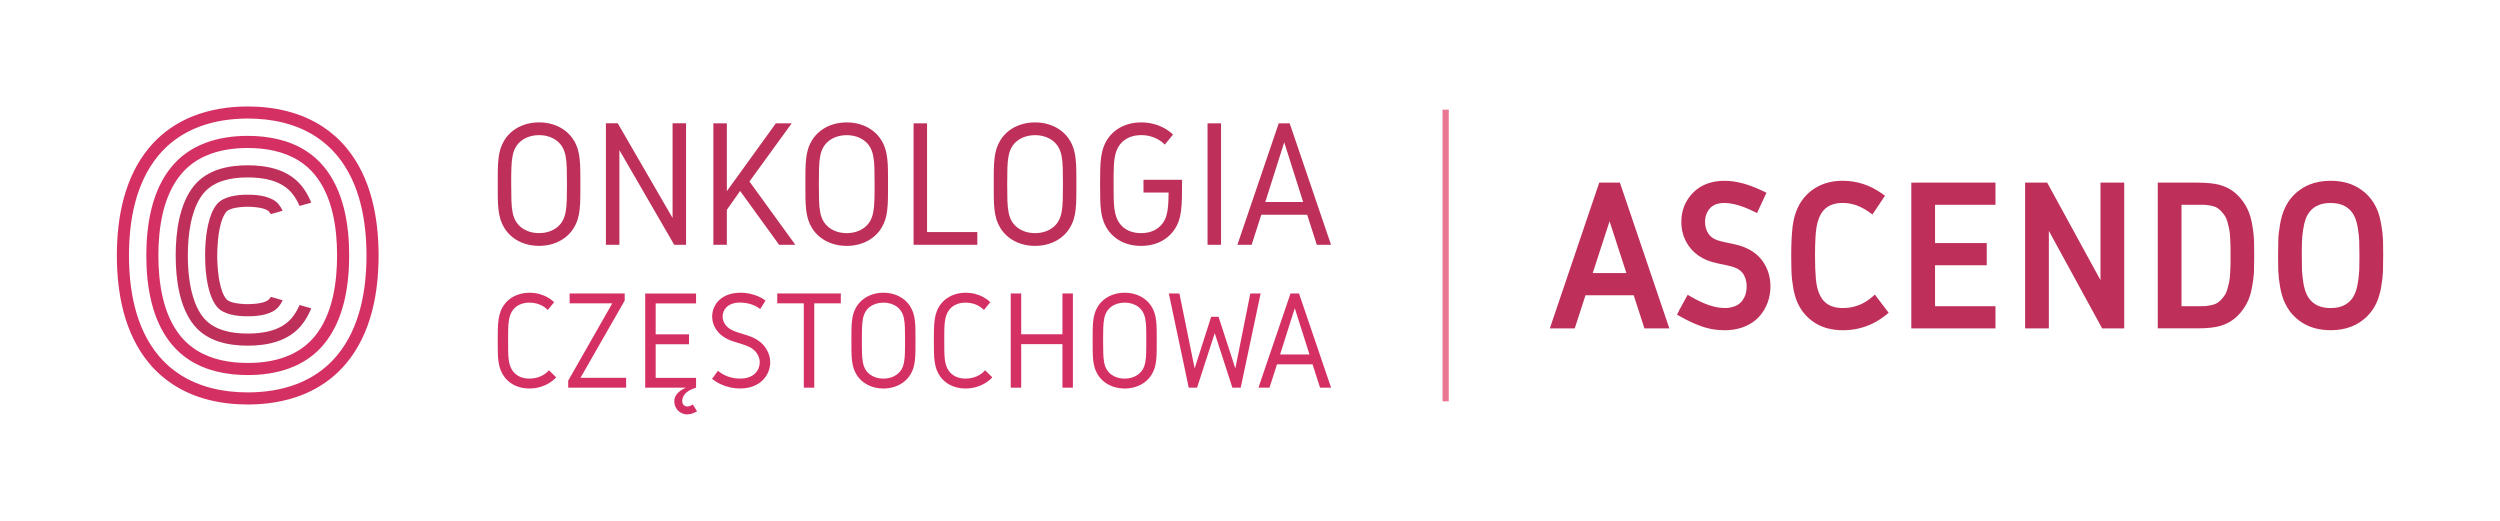 <?xml version="1.0" encoding="UTF-8"?>
<svg xmlns="http://www.w3.org/2000/svg" xml:space="preserve" width="120mm" height="25mm" style="shape-rendering:geometricPrecision; text-rendering:geometricPrecision; image-rendering:optimizeQuality; fill-rule:evenodd; clip-rule:evenodd" viewBox="0 0 120 25" xmlns:xlink="http://www.w3.org/1999/xlink">
 <defs>
  <style type="text/css">
   <![CDATA[
    .fil4 {fill:#BE2F5A}
    .fil3 {fill:#D53064}
    .fil0 {fill:#BE2F5A;fill-rule:nonzero}
    .fil1 {fill:#BE2F5A;fill-rule:nonzero}
    .fil2 {fill:#D53064;fill-rule:nonzero}
    .fil5 {fill:#EB7694;fill-rule:nonzero}
   ]]>
  </style>
 </defs>
 <g id="Warstwa_x0020_1">
  <path class="fil0" d="M78.067 13.107l-0.808 -2.487 -0.809 2.487 1.617 0zm-1.157 -4.341l0.697 0 0.148 0 0.048 0.141 2.233 6.582 0.093 0.273 -0.288 0 -0.758 0 -0.149 0 -0.047 -0.144 -0.469 -1.446 -2.314 0 -0.469 1.446 -0.047 0.144 -0.15 0 -0.757 0 -0.288 0 0.092 -0.273 2.231 -6.582 0.048 -0.141 0.148 0zm3.676 6.155l0.321 -0.586 0.102 -0.186 0.182 0.106c0.307,0.178 0.595,0.311 0.865,0.4 0.261,0.086 0.502,0.129 0.724,0.129l0.002 0 0 0.001c0.085,-0 0.165,-0.006 0.24,-0.018l0 -0c0.011,-0.002 0.023,-0.004 0.036,-0.006l0 -0c0.058,-0.011 0.114,-0.026 0.168,-0.045l0.001 0 0.001 -0c0.017,-0.006 0.034,-0.013 0.053,-0.02 0.023,-0.01 0.04,-0.017 0.049,-0.021l0.001 -0.001c0.077,-0.036 0.14,-0.076 0.188,-0.122l0.005 -0.005 0.001 -0.001 0 0c0.011,-0.01 0.021,-0.019 0.028,-0.027 0.013,-0.013 0.023,-0.023 0.029,-0.031 0.049,-0.054 0.091,-0.115 0.126,-0.181l0.001 -0.002 0.001 -0.002 0 0c0.007,-0.014 0.014,-0.026 0.02,-0.038l-0 -0c0.005,-0.01 0.011,-0.023 0.019,-0.04 0.029,-0.066 0.05,-0.13 0.061,-0.19l0.001 -0.003c0.01,-0.046 0.017,-0.093 0.022,-0.14 0.004,-0.043 0.007,-0.091 0.007,-0.142l0 -0.001 0.001 0c0,-0.104 -0.013,-0.205 -0.037,-0.302 -0.004,-0.018 -0.009,-0.033 -0.013,-0.046 -0.023,-0.077 -0.054,-0.15 -0.093,-0.219 -0.043,-0.076 -0.101,-0.142 -0.172,-0.199 -0.075,-0.059 -0.168,-0.11 -0.277,-0.151l0 -0 -0 0c-0.009,-0.003 -0.025,-0.009 -0.048,-0.016 -0.022,-0.007 -0.041,-0.013 -0.06,-0.018l0 -0c-0.11,-0.032 -0.261,-0.068 -0.452,-0.106l-0.001 0 -0.002 -0 0 -0c-0.018,-0.004 -0.058,-0.012 -0.111,-0.023 -0.024,-0.005 -0.059,-0.013 -0.104,-0.023 -0.175,-0.039 -0.315,-0.077 -0.418,-0.112l-0.003 -0.001 -0.001 -0 -0.001 0c-0.055,-0.02 -0.113,-0.043 -0.173,-0.07 -0.055,-0.025 -0.109,-0.051 -0.162,-0.08 -0.272,-0.148 -0.492,-0.344 -0.659,-0.586l-0 0 -0.001 -0.001 -0.001 -0.002c-0.035,-0.05 -0.065,-0.098 -0.091,-0.143l0 -0.001c-0.028,-0.05 -0.054,-0.1 -0.077,-0.149 -0.12,-0.261 -0.181,-0.545 -0.181,-0.851l0 -0.001 0.001 0c0,-0.274 0.047,-0.528 0.141,-0.761 0.014,-0.035 0.031,-0.073 0.05,-0.113 0.092,-0.191 0.216,-0.366 0.371,-0.524 0.188,-0.192 0.411,-0.336 0.669,-0.432 0.253,-0.094 0.536,-0.141 0.849,-0.141l0.001 0 0 0.001c0.275,0 0.565,0.041 0.87,0.123 0.038,0.01 0.088,0.025 0.149,0.043 0.257,0.079 0.524,0.185 0.803,0.319l0.184 0.088 -0.086 0.184 -0.279 0.6 -0.088 0.189 -0.188 -0.09 -0.001 -0.001 -0.001 0c-0.079,-0.038 -0.155,-0.073 -0.227,-0.104 -0.068,-0.029 -0.14,-0.059 -0.215,-0.087l0 -0c-0.351,-0.133 -0.659,-0.2 -0.922,-0.2l-0.001 0 0 -0.001c-0.164,0 -0.307,0.023 -0.428,0.068 -0.018,0.007 -0.036,0.014 -0.054,0.023 -0.087,0.041 -0.162,0.096 -0.223,0.165l-0 0 0 0c-0.024,0.027 -0.045,0.053 -0.062,0.077l0 0.001c-0.021,0.029 -0.038,0.056 -0.052,0.081 -0.081,0.143 -0.122,0.307 -0.122,0.494 0,0.103 0.013,0.2 0.038,0.29 0.025,0.091 0.063,0.177 0.113,0.257l0.001 0 0.001 0.001 -0.001 0c0.012,0.02 0.026,0.04 0.042,0.06l0 -0c0.017,0.022 0.033,0.041 0.048,0.056 0.09,0.094 0.211,0.167 0.363,0.219l0.002 0.001 0.001 0 -0 0.001c0.013,0.004 0.028,0.009 0.044,0.014 0.013,0.004 0.032,0.01 0.058,0.017 0.106,0.029 0.258,0.065 0.458,0.104l0.002 0 0 0.001 0.115 0.023c0.035,0.007 0.071,0.015 0.108,0.024 0.18,0.042 0.329,0.084 0.446,0.128l0.002 0.001c0.212,0.082 0.399,0.185 0.56,0.31 0.164,0.127 0.301,0.276 0.411,0.446l0.001 0.001c0.108,0.168 0.19,0.349 0.245,0.541 0.054,0.191 0.082,0.393 0.082,0.605 0,0.135 -0.012,0.269 -0.036,0.403 -0.024,0.134 -0.059,0.262 -0.106,0.385l-0.001 -0c-0.047,0.125 -0.104,0.243 -0.171,0.353 -0.068,0.111 -0.146,0.216 -0.234,0.313l0 0c-0.091,0.101 -0.196,0.191 -0.316,0.272 -0.117,0.078 -0.246,0.146 -0.39,0.204l-0.002 0.001 -0.001 0c-0.047,0.019 -0.088,0.034 -0.122,0.045l-0 -0.001c-0.048,0.016 -0.09,0.029 -0.125,0.038 -0.216,0.058 -0.447,0.088 -0.694,0.088l-0.002 0 0 -0.001c-0.193,-0 -0.379,-0.015 -0.559,-0.044 -0.035,-0.006 -0.064,-0.011 -0.088,-0.016 -0.151,-0.029 -0.298,-0.069 -0.441,-0.119l0 -0.001c-0.169,-0.059 -0.338,-0.127 -0.506,-0.204 -0.169,-0.078 -0.341,-0.167 -0.517,-0.266l-0.176 -0.1 0.097 -0.178zm7.871 -6.243c0.669,0 1.289,0.2 1.858,0.599l0.165 0.116 -0.112 0.168 -0.373 0.558 -0.117 0.176 -0.172 -0.122 -0.001 -0.001 -0.001 -0.001c-0.103,-0.073 -0.206,-0.137 -0.308,-0.19 -0.1,-0.052 -0.203,-0.097 -0.31,-0.134 -0.206,-0.071 -0.415,-0.106 -0.628,-0.106l-0.001 0 0 -0.001c-0.228,0 -0.424,0.037 -0.59,0.11 -0.041,0.018 -0.078,0.037 -0.112,0.057 -0.182,0.109 -0.322,0.276 -0.419,0.499l0 0.002c-0.045,0.102 -0.082,0.214 -0.111,0.335 -0.029,0.124 -0.05,0.259 -0.063,0.404l-0.001 0.001 -0.001 0.007c-0.002,0.023 -0.005,0.066 -0.01,0.13 -0.004,0.054 -0.007,0.101 -0.009,0.139 -0.014,0.239 -0.021,0.52 -0.021,0.84 0,0.233 0.003,0.436 0.01,0.611 0.007,0.186 0.018,0.355 0.031,0.505l0.001 0.001 0 0.004 -0.001 0c0.004,0.041 0.008,0.081 0.013,0.12l0.001 0c0.005,0.044 0.011,0.082 0.016,0.114 0.031,0.189 0.079,0.356 0.143,0.5l0.002 0.002 0 0.001 -0 0c0.026,0.06 0.058,0.119 0.093,0.176 0.034,0.054 0.071,0.103 0.111,0.146 0.207,0.227 0.513,0.341 0.916,0.341 0.519,0 0.978,-0.168 1.373,-0.503l0.165 -0.141 0.132 0.174 0.409 0.539 0.121 0.16 -0.157 0.125 -0.001 0.001 -0.001 0.002c-0.081,0.064 -0.167,0.125 -0.256,0.183 -0.088,0.057 -0.177,0.11 -0.266,0.157 -0.467,0.246 -0.974,0.369 -1.519,0.369l-0.002 0 0 -0.001c-0.258,-0 -0.498,-0.029 -0.719,-0.087 -0.041,-0.011 -0.077,-0.021 -0.108,-0.031 -0.182,-0.057 -0.352,-0.135 -0.51,-0.234l-0.001 -0.001 -0 0 -0.001 -0.001 -0.004 -0.002 -0.001 -0 0 -0.001c-0.049,-0.031 -0.099,-0.065 -0.147,-0.101 -0.049,-0.037 -0.096,-0.075 -0.14,-0.114 -0.231,-0.205 -0.411,-0.454 -0.541,-0.745l-0.001 0c-0.046,-0.102 -0.086,-0.215 -0.122,-0.339 -0.034,-0.121 -0.063,-0.252 -0.087,-0.392l0 -0.002c-0.023,-0.14 -0.042,-0.27 -0.055,-0.39 -0.013,-0.121 -0.022,-0.237 -0.025,-0.348l-0 0 -0.001 -0.015 0 -0.001 -0.003 -0.09 0 -0.001 -0.003 -0.097 0 -0.001c-0.005,-0.19 -0.007,-0.39 -0.007,-0.594 0,-0.24 0.005,-0.473 0.014,-0.698 0.009,-0.217 0.023,-0.414 0.042,-0.593l0 0 0 -0.003c0.005,-0.055 0.012,-0.106 0.018,-0.152 0.006,-0.045 0.014,-0.094 0.024,-0.147 0.045,-0.251 0.114,-0.477 0.205,-0.677l0.001 -0.002 0 -0.001 0 0c0.025,-0.054 0.053,-0.11 0.083,-0.165l0 -0.001c0.031,-0.055 0.062,-0.107 0.095,-0.156 0.173,-0.261 0.395,-0.475 0.665,-0.642l0 0.001c0.188,-0.118 0.394,-0.206 0.616,-0.264 0.222,-0.058 0.459,-0.087 0.712,-0.087l0 0.001zm3.493 0.088l3.626 0 0.207 0 0 0.207 0 0.651 0 0.207 -0.207 0 -2.694 0 0 1.837 2.275 0 0.207 0 0 0.207 0 0.65 0 0.207 -0.207 0 -2.275 0 0 1.967 2.694 0 0.207 0 0 0.207 0 0.651 0 0.207 -0.207 0 -3.626 0 -0.207 0 0 -0.207 0 -6.582 0 -0.207 0.207 0zm9.08 0l0.725 0 0.207 0 0 0.207 0 6.582 0 0.207 -0.207 0 -0.73 0 -0.122 0 -0.059 -0.108 -2.499 -4.572 0 4.473 0 0.207 -0.207 0 -0.725 0 -0.207 0 0 -0.207 0 -6.582 0 -0.207 0.207 0 0.73 0 0.122 0 0.059 0.108 2.499 4.572 0 -4.473 0 -0.207 0.207 0zm3.682 1.064l0 4.867 0.738 0 0.033 0 0 0.001c0.069,0 0.132,-0.001 0.189,-0.001l0.028 -0.001c0.039,-0.001 0.078,-0.002 0.115,-0.003l0.01 -0 0.034 -0.002 0.037 -0.003 0.001 0c0.061,-0.006 0.136,-0.018 0.226,-0.036 0.06,-0.012 0.114,-0.026 0.159,-0.041 0.043,-0.015 0.08,-0.031 0.112,-0.049l0 0 0.001 -0.001c0.009,-0.005 0.021,-0.013 0.037,-0.023l-0 -0 0.036 -0.023 0 -0.001c0.061,-0.043 0.116,-0.091 0.163,-0.143l0 -0.001c0.041,-0.045 0.075,-0.087 0.104,-0.125 0.03,-0.04 0.057,-0.08 0.08,-0.119l0.001 -0.002 -0 -0c0.006,-0.011 0.012,-0.021 0.017,-0.031 0.008,-0.015 0.014,-0.026 0.017,-0.034 0.029,-0.062 0.055,-0.139 0.079,-0.231l0.001 -0.002c0.02,-0.075 0.036,-0.138 0.048,-0.191 0.013,-0.057 0.024,-0.11 0.033,-0.161l0 0c0.009,-0.046 0.016,-0.1 0.022,-0.162 0.006,-0.062 0.011,-0.138 0.016,-0.225 0.005,-0.092 0.009,-0.17 0.011,-0.228 0.002,-0.055 0.004,-0.11 0.004,-0.167l0.001 -0.003c0.001,-0.05 0.002,-0.111 0.002,-0.179l0 -0.247 -0 -0.248c-0.001,-0.069 -0.001,-0.13 -0.002,-0.179l-0.001 -0.003c0,-0.058 -0.001,-0.113 -0.004,-0.167 -0.002,-0.058 -0.006,-0.136 -0.011,-0.229 -0.005,-0.087 -0.01,-0.163 -0.016,-0.225 -0.006,-0.061 -0.013,-0.115 -0.022,-0.161l0 -0.001c-0.009,-0.048 -0.02,-0.102 -0.033,-0.161 -0.012,-0.053 -0.028,-0.116 -0.048,-0.191l0 -0.002 -0 -0.001 0 -0.001c-0.005,-0.02 -0.01,-0.037 -0.014,-0.053 -0.001,-0.005 -0.007,-0.022 -0.015,-0.048 -0.026,-0.078 -0.054,-0.143 -0.085,-0.196 -0.022,-0.037 -0.048,-0.076 -0.08,-0.118 -0.034,-0.044 -0.068,-0.086 -0.102,-0.123l-0.003 -0.002 -0 -0.001 -0.001 -0.001c-0.013,-0.015 -0.022,-0.025 -0.028,-0.031 -0.009,-0.009 -0.019,-0.02 -0.031,-0.03 -0.052,-0.049 -0.111,-0.092 -0.175,-0.129l-0.001 -0.001c-0.005,-0.003 -0.013,-0.007 -0.026,-0.013l0 -0c-0.01,-0.005 -0.021,-0.01 -0.031,-0.014 -0.058,-0.025 -0.129,-0.045 -0.213,-0.062l0 -0c-0.066,-0.012 -0.123,-0.022 -0.171,-0.028 -0.05,-0.006 -0.095,-0.01 -0.134,-0.011l-0.02 -0.001 0 -0 -0.04 -0.001 -0.044 -0.001c-0.044,-0.001 -0.132,-0.001 -0.263,-0.001l-0.738 0zm-0.932 -1.064l1.669 0c0.234,0 0.445,0.009 0.634,0.028 0.19,0.019 0.352,0.048 0.486,0.087l0.001 0c0.159,0.047 0.307,0.109 0.442,0.186 0.136,0.078 0.262,0.173 0.377,0.284 0.11,0.107 0.209,0.223 0.296,0.348 0.087,0.124 0.161,0.256 0.224,0.398l0.001 0.001c0.046,0.105 0.086,0.22 0.12,0.344 0.034,0.122 0.062,0.254 0.085,0.395l0 0 0.002 0.014 0.018 0.111 0 0.001c0.003,0.018 0.008,0.055 0.015,0.106 0.024,0.176 0.037,0.33 0.042,0.462 0.003,0.086 0.005,0.192 0.007,0.318 0.002,0.163 0.003,0.3 0.003,0.414 0,0.295 -0.004,0.539 -0.01,0.732l-0 0.009c-0.001,0.035 -0.003,0.062 -0.004,0.083 -0.002,0.038 -0.004,0.067 -0.006,0.086 -0.012,0.145 -0.034,0.316 -0.067,0.514l-0 0c-0.023,0.142 -0.051,0.274 -0.085,0.396 -0.034,0.124 -0.074,0.239 -0.12,0.344l-0.001 0.001c-0.063,0.141 -0.138,0.274 -0.224,0.398 -0.087,0.125 -0.186,0.241 -0.296,0.348 -0.113,0.111 -0.239,0.205 -0.377,0.284 -0.137,0.079 -0.284,0.141 -0.442,0.188l-0.001 0c-0.134,0.039 -0.297,0.068 -0.486,0.087 -0.189,0.019 -0.4,0.028 -0.634,0.028l-1.669 0 -0.207 0 0 -0.207 0 -6.582 0 -0.207 0.207 0zm6.74 0.263l0 0 0.001 -0.001c0.052,-0.032 0.107,-0.063 0.165,-0.092 0.056,-0.028 0.114,-0.054 0.173,-0.078 0.3,-0.12 0.637,-0.18 1.011,-0.18l0 -0.001 0.002 0 0 0.001c0.259,0 0.501,0.029 0.724,0.086l-0 0c0.04,0.011 0.077,0.021 0.109,0.03 0.186,0.057 0.358,0.136 0.516,0.234 0.189,0.118 0.354,0.256 0.495,0.414 0.141,0.159 0.258,0.339 0.351,0.539l0.001 0.002c0.013,0.028 0.027,0.06 0.042,0.096 0.014,0.034 0.027,0.068 0.039,0.101 0.064,0.175 0.114,0.371 0.15,0.588 0.025,0.148 0.044,0.282 0.058,0.401 0.014,0.12 0.022,0.231 0.026,0.333l0.001 0.02 0 0.001 0.002 0.083 0 0.002 0.002 0.091 0 0.001c0.004,0.185 0.005,0.373 0.005,0.564 0,0.304 -0.004,0.557 -0.01,0.759 -0.004,0.103 -0.012,0.214 -0.026,0.334 -0.014,0.119 -0.033,0.253 -0.058,0.401l-0 0.002c-0.009,0.051 -0.016,0.092 -0.022,0.123l-0.001 0c-0.011,0.052 -0.019,0.092 -0.025,0.119 -0.048,0.202 -0.109,0.383 -0.183,0.543l-0 0.001 0 0.001c-0.023,0.049 -0.051,0.102 -0.084,0.161 -0.033,0.058 -0.064,0.11 -0.094,0.153l-0.001 0c-0.173,0.256 -0.395,0.468 -0.667,0.637l-0 -0 -0 0 -0.002 0.001c-0.054,0.034 -0.109,0.064 -0.164,0.092 -0.056,0.028 -0.114,0.054 -0.173,0.078 -0.301,0.121 -0.638,0.181 -1.012,0.181l-0.002 0 0 -0.001c-0.259,-0 -0.5,-0.029 -0.723,-0.087 -0.038,-0.01 -0.074,-0.02 -0.108,-0.031 -0.185,-0.057 -0.357,-0.135 -0.516,-0.233l-0.001 -0.001 -0 0 -0.002 -0.001 -0.003 -0.002 -0.001 -0 0 -0c-0.05,-0.031 -0.099,-0.065 -0.147,-0.1 -0.048,-0.036 -0.096,-0.074 -0.142,-0.114 -0.235,-0.204 -0.418,-0.45 -0.55,-0.736 -0.052,-0.111 -0.098,-0.234 -0.137,-0.366 -0.039,-0.131 -0.071,-0.272 -0.097,-0.42l0 -0.001c-0.025,-0.148 -0.044,-0.282 -0.058,-0.401 -0.014,-0.12 -0.022,-0.231 -0.026,-0.334l-0.001 -0.02 0 -0.001 -0.002 -0.083 0 -0.002 -0.002 -0.09 0 -0.001c-0.004,-0.184 -0.005,-0.372 -0.005,-0.562 0,-0.304 0.004,-0.558 0.01,-0.76 0.003,-0.102 0.012,-0.213 0.026,-0.333 0.014,-0.119 0.033,-0.253 0.058,-0.401l0 -0.001c0.026,-0.15 0.058,-0.29 0.097,-0.421 0.039,-0.133 0.085,-0.255 0.138,-0.367l0 0c0.092,-0.2 0.208,-0.378 0.349,-0.537 0.142,-0.16 0.307,-0.298 0.495,-0.415l0 0zm2.075 0.887c-0.046,-0.027 -0.096,-0.052 -0.15,-0.074 -0.055,-0.022 -0.112,-0.041 -0.17,-0.055 -0.121,-0.03 -0.257,-0.045 -0.405,-0.045l-0.002 0 0 -0.001c-0.146,0 -0.281,0.016 -0.404,0.046 -0.016,0.004 -0.035,0.009 -0.057,0.016 -0.095,0.029 -0.183,0.067 -0.262,0.115l-0.002 0.001c-0.029,0.018 -0.054,0.034 -0.076,0.05 -0.022,0.016 -0.046,0.035 -0.071,0.057 -0.116,0.101 -0.208,0.226 -0.276,0.374l-0.001 0.002 -0.001 0.001 -0.001 0.001c-0.011,0.022 -0.02,0.043 -0.027,0.062l0 0.001c-0.006,0.014 -0.014,0.036 -0.025,0.068l-0 -0c-0.044,0.124 -0.079,0.267 -0.104,0.428l0 0.001 -0.002 0.013c-0.003,0.018 -0.008,0.05 -0.015,0.098 -0.007,0.048 -0.011,0.077 -0.013,0.094 -0.02,0.152 -0.032,0.287 -0.036,0.404 -0.003,0.089 -0.006,0.19 -0.007,0.301 -0.001,0.076 -0.002,0.207 -0.002,0.391 0,0.301 0.003,0.532 0.009,0.693l0 0.009c0.001,0.016 0.002,0.04 0.004,0.071 0.001,0.016 0.003,0.041 0.006,0.076 0.011,0.137 0.03,0.287 0.056,0.451l0.001 0.002 0 0.002 -0.001 0c0.004,0.025 0.009,0.056 0.016,0.093l0 0.001c0.006,0.033 0.012,0.062 0.018,0.089 0.032,0.143 0.073,0.267 0.123,0.372l0.002 0.004c0.047,0.104 0.106,0.196 0.176,0.276 0.071,0.08 0.154,0.149 0.249,0.207l0 0 0.001 0.001c0.028,0.017 0.056,0.032 0.081,0.045 0.027,0.013 0.057,0.026 0.088,0.038 0.158,0.061 0.343,0.092 0.555,0.092 0.149,0 0.284,-0.015 0.405,-0.045 0.118,-0.029 0.225,-0.073 0.32,-0.131 0.095,-0.058 0.179,-0.127 0.249,-0.207 0.07,-0.079 0.129,-0.171 0.176,-0.276l0.002 -0.004c0.034,-0.072 0.064,-0.154 0.089,-0.244 0.027,-0.097 0.05,-0.202 0.068,-0.315l0 0 0.002 -0.011 -0.001 -0c0.008,-0.053 0.013,-0.085 0.015,-0.098 0.007,-0.049 0.011,-0.079 0.013,-0.094 0.019,-0.151 0.031,-0.286 0.035,-0.404l0.001 -0.019 0 0 0.002 -0.076 0.002 -0.084c0.002,-0.119 0.004,-0.29 0.004,-0.513 0,-0.302 -0.003,-0.533 -0.009,-0.692 -0.003,-0.081 -0.01,-0.173 -0.021,-0.276 -0.01,-0.096 -0.025,-0.207 -0.044,-0.334l0.001 -0c-0.018,-0.113 -0.041,-0.217 -0.068,-0.313 -0.026,-0.091 -0.056,-0.173 -0.089,-0.245l-0.001 -0.002 -0 -0.001 0 -0.001c-0.013,-0.029 -0.027,-0.057 -0.043,-0.085 -0.015,-0.027 -0.031,-0.054 -0.048,-0.079 -0.086,-0.129 -0.199,-0.236 -0.335,-0.32l-0.001 -0.001z"/>
  <path class="fil1" d="M24.538 8.838c-0.002,-0.296 0.001,-0.555 0.009,-0.778 0.007,-0.222 0.026,-0.415 0.058,-0.581 0.032,-0.165 0.086,-0.309 0.16,-0.433 0.071,-0.117 0.162,-0.217 0.273,-0.3 0.111,-0.085 0.237,-0.147 0.379,-0.192 0.143,-0.044 0.296,-0.067 0.459,-0.067 0.165,0 0.318,0.023 0.459,0.067 0.141,0.045 0.268,0.108 0.379,0.192 0.111,0.083 0.203,0.184 0.273,0.3 0.074,0.124 0.128,0.268 0.16,0.433 0.032,0.166 0.052,0.36 0.058,0.581 0.007,0.223 0.01,0.482 0.009,0.778 0.001,0.296 -0.002,0.555 -0.009,0.778 -0.006,0.222 -0.026,0.415 -0.058,0.58 -0.032,0.166 -0.086,0.31 -0.16,0.434 -0.07,0.117 -0.162,0.217 -0.273,0.3 -0.111,0.083 -0.238,0.147 -0.379,0.192 -0.141,0.044 -0.294,0.067 -0.459,0.067 -0.163,0 -0.316,-0.023 -0.459,-0.067 -0.141,-0.045 -0.268,-0.109 -0.379,-0.192 -0.111,-0.083 -0.201,-0.184 -0.273,-0.3 -0.074,-0.124 -0.128,-0.268 -0.16,-0.434 -0.032,-0.165 -0.051,-0.358 -0.058,-0.58 -0.007,-0.223 -0.01,-0.482 -0.009,-0.778zm-0.647 0c0,0.256 0.001,0.487 0.004,0.691 0.004,0.204 0.016,0.388 0.035,0.552 0.019,0.165 0.05,0.316 0.093,0.455 0.044,0.14 0.105,0.273 0.182,0.401 0.109,0.179 0.246,0.332 0.414,0.462 0.166,0.128 0.355,0.227 0.568,0.297 0.213,0.07 0.442,0.105 0.688,0.106 0.246,-0.001 0.475,-0.036 0.688,-0.106 0.213,-0.07 0.402,-0.169 0.568,-0.297 0.168,-0.13 0.304,-0.283 0.414,-0.462 0.079,-0.128 0.139,-0.261 0.182,-0.401 0.044,-0.138 0.074,-0.29 0.093,-0.455 0.019,-0.165 0.031,-0.348 0.035,-0.552 0.003,-0.204 0.006,-0.434 0.004,-0.691 0.001,-0.257 -0.002,-0.487 -0.004,-0.691 -0.004,-0.204 -0.016,-0.388 -0.035,-0.552 -0.019,-0.165 -0.05,-0.316 -0.093,-0.455 -0.044,-0.14 -0.103,-0.273 -0.182,-0.401 -0.109,-0.179 -0.246,-0.332 -0.414,-0.462 -0.166,-0.128 -0.356,-0.229 -0.568,-0.297 -0.213,-0.07 -0.442,-0.106 -0.688,-0.106 -0.246,0 -0.475,0.036 -0.688,0.106 -0.213,0.069 -0.402,0.169 -0.568,0.297 -0.168,0.13 -0.305,0.283 -0.414,0.462 -0.077,0.128 -0.138,0.261 -0.182,0.401 -0.044,0.139 -0.074,0.29 -0.093,0.455 -0.019,0.165 -0.031,0.348 -0.035,0.552 -0.003,0.204 -0.004,0.434 -0.004,0.691zm5.193 -2.92l0 5.832 0.647 0 0 -4.545 2.632 4.545 0.568 0 0 -5.832 -0.647 0 0 4.545 -2.632 -4.545 -0.568 0zm9.093 5.832l-2.203 -3.038 2.028 -2.793 -0.761 0 -2.352 3.257 0 -3.257 -0.647 0 0 5.832 0.647 0 0 -1.682 0.638 -0.902 1.871 2.584 0.778 0zm1.128 -2.911c-0.001,-0.296 0.002,-0.555 0.009,-0.778 0.007,-0.222 0.026,-0.415 0.058,-0.581 0.032,-0.165 0.086,-0.309 0.16,-0.433 0.071,-0.117 0.162,-0.217 0.273,-0.3 0.111,-0.085 0.237,-0.147 0.379,-0.192 0.143,-0.044 0.296,-0.067 0.459,-0.067 0.165,0 0.318,0.023 0.459,0.067 0.141,0.045 0.268,0.108 0.379,0.192 0.111,0.083 0.203,0.184 0.273,0.3 0.074,0.124 0.128,0.268 0.16,0.433 0.032,0.166 0.052,0.36 0.058,0.581 0.007,0.223 0.01,0.482 0.009,0.778 0.002,0.296 -0.001,0.555 -0.009,0.778 -0.006,0.222 -0.026,0.415 -0.058,0.58 -0.032,0.166 -0.086,0.31 -0.16,0.434 -0.07,0.117 -0.162,0.217 -0.273,0.3 -0.111,0.083 -0.237,0.147 -0.379,0.192 -0.141,0.044 -0.294,0.067 -0.459,0.067 -0.163,0 -0.316,-0.023 -0.459,-0.067 -0.141,-0.045 -0.268,-0.109 -0.379,-0.192 -0.111,-0.083 -0.201,-0.184 -0.273,-0.3 -0.074,-0.124 -0.128,-0.268 -0.16,-0.434 -0.032,-0.165 -0.051,-0.358 -0.058,-0.58 -0.007,-0.223 -0.01,-0.482 -0.009,-0.778zm-0.647 0c0,0.256 0.002,0.487 0.004,0.691 0.004,0.204 0.016,0.388 0.035,0.552 0.019,0.165 0.05,0.316 0.093,0.455 0.044,0.14 0.105,0.273 0.182,0.401 0.109,0.179 0.246,0.332 0.414,0.462 0.166,0.128 0.356,0.227 0.568,0.297 0.213,0.07 0.442,0.105 0.688,0.106 0.246,-0.001 0.475,-0.036 0.688,-0.106 0.213,-0.07 0.402,-0.169 0.568,-0.297 0.168,-0.13 0.305,-0.283 0.414,-0.462 0.079,-0.128 0.138,-0.261 0.182,-0.401 0.044,-0.138 0.074,-0.29 0.093,-0.455 0.019,-0.165 0.031,-0.348 0.035,-0.552 0.003,-0.204 0.006,-0.434 0.004,-0.691 0.002,-0.257 -0.001,-0.487 -0.004,-0.691 -0.004,-0.204 -0.016,-0.388 -0.035,-0.552 -0.019,-0.165 -0.05,-0.316 -0.093,-0.455 -0.044,-0.14 -0.103,-0.273 -0.182,-0.401 -0.109,-0.179 -0.246,-0.332 -0.414,-0.462 -0.166,-0.128 -0.355,-0.229 -0.568,-0.297 -0.213,-0.07 -0.442,-0.106 -0.688,-0.106 -0.246,0 -0.475,0.036 -0.688,0.106 -0.213,0.069 -0.402,0.169 -0.568,0.297 -0.168,0.13 -0.304,0.283 -0.414,0.462 -0.077,0.128 -0.139,0.261 -0.182,0.401 -0.044,0.139 -0.074,0.29 -0.093,0.455 -0.019,0.165 -0.031,0.348 -0.035,0.552 -0.003,0.204 -0.004,0.434 -0.004,0.691zm5.194 -2.92l0 5.832 3.06 0 0 -0.612 -2.413 0 0 -5.22 -0.647 0zm4.494 2.92c-0.001,-0.296 0.002,-0.555 0.009,-0.778 0.007,-0.222 0.026,-0.415 0.058,-0.581 0.032,-0.165 0.086,-0.309 0.16,-0.433 0.071,-0.117 0.162,-0.217 0.273,-0.3 0.111,-0.085 0.237,-0.147 0.379,-0.192 0.143,-0.044 0.296,-0.067 0.459,-0.067 0.165,0 0.318,0.023 0.459,0.067 0.141,0.045 0.268,0.108 0.379,0.192 0.111,0.083 0.203,0.184 0.273,0.3 0.074,0.124 0.128,0.268 0.16,0.433 0.032,0.166 0.052,0.36 0.058,0.581 0.007,0.223 0.01,0.482 0.009,0.778 0.001,0.296 -0.002,0.555 -0.009,0.778 -0.006,0.222 -0.026,0.415 -0.058,0.58 -0.032,0.166 -0.086,0.31 -0.16,0.434 -0.07,0.117 -0.162,0.217 -0.273,0.3 -0.111,0.083 -0.237,0.147 -0.379,0.192 -0.141,0.044 -0.294,0.067 -0.459,0.067 -0.163,0 -0.316,-0.023 -0.459,-0.067 -0.141,-0.045 -0.268,-0.109 -0.379,-0.192 -0.111,-0.083 -0.201,-0.184 -0.273,-0.3 -0.074,-0.124 -0.128,-0.268 -0.16,-0.434 -0.032,-0.165 -0.051,-0.358 -0.058,-0.58 -0.007,-0.223 -0.01,-0.482 -0.009,-0.778zm-0.647 0c0,0.256 0.001,0.487 0.004,0.691 0.004,0.204 0.016,0.388 0.035,0.552 0.019,0.165 0.05,0.316 0.093,0.455 0.044,0.14 0.105,0.273 0.182,0.401 0.109,0.179 0.246,0.332 0.414,0.462 0.166,0.128 0.356,0.227 0.568,0.297 0.213,0.07 0.442,0.105 0.688,0.106 0.246,-0.001 0.475,-0.036 0.688,-0.106 0.213,-0.07 0.402,-0.169 0.568,-0.297 0.168,-0.13 0.304,-0.283 0.414,-0.462 0.079,-0.128 0.138,-0.261 0.182,-0.401 0.044,-0.138 0.074,-0.29 0.093,-0.455 0.019,-0.165 0.031,-0.348 0.035,-0.552 0.003,-0.204 0.006,-0.434 0.004,-0.691 0.001,-0.257 -0.002,-0.487 -0.004,-0.691 -0.004,-0.204 -0.016,-0.388 -0.035,-0.552 -0.019,-0.165 -0.05,-0.316 -0.093,-0.455 -0.044,-0.14 -0.103,-0.273 -0.182,-0.401 -0.109,-0.179 -0.246,-0.332 -0.414,-0.462 -0.166,-0.128 -0.356,-0.229 -0.568,-0.297 -0.213,-0.07 -0.442,-0.106 -0.688,-0.106 -0.246,0 -0.475,0.036 -0.688,0.106 -0.213,0.069 -0.402,0.169 -0.568,0.297 -0.168,0.13 -0.304,0.283 -0.414,0.462 -0.077,0.128 -0.138,0.261 -0.182,0.401 -0.044,0.139 -0.074,0.29 -0.093,0.455 -0.019,0.165 -0.031,0.348 -0.035,0.552 -0.003,0.204 -0.004,0.434 -0.004,0.691zm7.073 -2.964c-0.233,0.002 -0.446,0.032 -0.64,0.092 -0.192,0.06 -0.364,0.141 -0.513,0.245 -0.15,0.103 -0.275,0.222 -0.378,0.354 -0.108,0.139 -0.192,0.287 -0.252,0.443 -0.061,0.156 -0.103,0.325 -0.13,0.507 -0.026,0.182 -0.042,0.382 -0.048,0.6 -0.006,0.219 -0.009,0.459 -0.007,0.723 -0.002,0.273 0.001,0.517 0.007,0.736 0.004,0.219 0.02,0.418 0.047,0.596 0.025,0.179 0.069,0.344 0.127,0.497 0.06,0.152 0.141,0.297 0.248,0.436 0.105,0.139 0.233,0.259 0.383,0.364 0.15,0.105 0.322,0.187 0.516,0.245 0.194,0.06 0.407,0.089 0.64,0.09 0.233,-0.001 0.447,-0.031 0.64,-0.09 0.194,-0.058 0.366,-0.14 0.516,-0.245 0.15,-0.105 0.278,-0.226 0.383,-0.364 0.106,-0.138 0.188,-0.284 0.248,-0.44 0.06,-0.154 0.102,-0.328 0.127,-0.519 0.026,-0.191 0.042,-0.411 0.047,-0.659 0.006,-0.248 0.009,-0.533 0.007,-0.857l-1.853 0 0 0.612 1.206 0c-0.001,0.246 -0.01,0.46 -0.025,0.644 -0.015,0.184 -0.044,0.345 -0.087,0.484 -0.042,0.139 -0.108,0.264 -0.194,0.376 -0.105,0.137 -0.242,0.245 -0.412,0.325 -0.169,0.079 -0.37,0.119 -0.602,0.121 -0.232,-0.002 -0.433,-0.042 -0.602,-0.121 -0.171,-0.08 -0.307,-0.188 -0.412,-0.325 -0.076,-0.099 -0.134,-0.208 -0.176,-0.326 -0.042,-0.118 -0.073,-0.251 -0.092,-0.401 -0.018,-0.149 -0.029,-0.321 -0.034,-0.513 -0.003,-0.194 -0.006,-0.415 -0.004,-0.666 -0.002,-0.332 0.001,-0.618 0.012,-0.854 0.01,-0.236 0.036,-0.44 0.082,-0.609 0.045,-0.169 0.118,-0.321 0.222,-0.452 0.111,-0.141 0.252,-0.249 0.424,-0.324 0.172,-0.076 0.366,-0.114 0.581,-0.114 0.163,0 0.316,0.02 0.456,0.06 0.14,0.038 0.268,0.092 0.382,0.16 0.115,0.069 0.214,0.146 0.299,0.235l0.393 -0.481c-0.117,-0.115 -0.255,-0.216 -0.412,-0.303 -0.157,-0.089 -0.331,-0.157 -0.519,-0.207 -0.188,-0.05 -0.388,-0.074 -0.599,-0.076zm3.838 0.044l-0.647 0 0 5.832 0.647 0 0 -5.832zm0.787 5.832l0.682 0 0.463 -1.443 2.203 0 0.463 1.443 0.682 0 -1.985 -5.832 -0.525 0 -1.985 5.832zm3.156 -2.055l-1.819 0 0.909 -2.866 0.909 2.866z"/>
  <path class="fil2" d="M25.417 14.052c-0.181,0.001 -0.347,0.025 -0.496,0.071 -0.149,0.046 -0.282,0.11 -0.398,0.19 -0.116,0.08 -0.214,0.172 -0.293,0.275 -0.084,0.107 -0.149,0.222 -0.196,0.342 -0.047,0.121 -0.08,0.253 -0.101,0.394 -0.02,0.141 -0.033,0.296 -0.037,0.466 -0.005,0.17 -0.007,0.356 -0.006,0.56 -0.001,0.211 0.001,0.401 0.006,0.571 0.003,0.17 0.016,0.324 0.036,0.462 0.019,0.139 0.053,0.267 0.098,0.385 0.046,0.117 0.11,0.231 0.192,0.338 0.081,0.107 0.181,0.201 0.297,0.282 0.116,0.081 0.25,0.145 0.4,0.19 0.149,0.046 0.315,0.069 0.496,0.07 0.18,-0.001 0.349,-0.025 0.508,-0.071 0.159,-0.046 0.305,-0.11 0.436,-0.19 0.131,-0.08 0.243,-0.172 0.337,-0.275l-0.346 -0.339c-0.104,0.121 -0.236,0.217 -0.397,0.289 -0.162,0.072 -0.341,0.108 -0.539,0.111 -0.18,-0.001 -0.336,-0.033 -0.467,-0.094 -0.132,-0.062 -0.238,-0.146 -0.32,-0.252 -0.059,-0.077 -0.104,-0.162 -0.137,-0.253 -0.033,-0.091 -0.057,-0.194 -0.071,-0.311 -0.014,-0.115 -0.023,-0.249 -0.026,-0.398 -0.002,-0.15 -0.004,-0.322 -0.003,-0.516 -0.001,-0.194 0.001,-0.366 0.003,-0.517 0.003,-0.15 0.012,-0.284 0.027,-0.4 0.015,-0.117 0.038,-0.221 0.072,-0.313 0.034,-0.093 0.081,-0.177 0.141,-0.254 0.086,-0.11 0.196,-0.193 0.329,-0.251 0.133,-0.059 0.284,-0.088 0.451,-0.088 0.127,0 0.244,0.016 0.354,0.046 0.108,0.029 0.208,0.071 0.296,0.124 0.088,0.053 0.166,0.113 0.232,0.182l0.305 -0.373c-0.092,-0.089 -0.198,-0.167 -0.32,-0.235 -0.122,-0.069 -0.257,-0.122 -0.402,-0.161 -0.147,-0.038 -0.302,-0.058 -0.464,-0.059zm1.925 0.034l0 0.475 2.047 0 -2.115 3.708 0 0.339 2.78 0 0 -0.474 -2.19 0 2.122 -3.708 0 -0.339 -2.644 0zm3.627 0l0 4.522 1.953 0c-0.098,0.043 -0.19,0.095 -0.274,0.155 -0.084,0.061 -0.151,0.132 -0.203,0.215 -0.051,0.081 -0.078,0.175 -0.079,0.281 0.001,0.119 0.029,0.226 0.084,0.32 0.054,0.095 0.128,0.171 0.222,0.226 0.094,0.055 0.2,0.084 0.319,0.085 0.091,-0.001 0.176,-0.017 0.254,-0.046 0.078,-0.029 0.149,-0.065 0.214,-0.103l-0.203 -0.325c-0.048,0.03 -0.094,0.054 -0.138,0.07 -0.044,0.017 -0.086,0.025 -0.127,0.025 -0.072,-0.001 -0.131,-0.026 -0.175,-0.072 -0.045,-0.046 -0.068,-0.106 -0.069,-0.178 0.001,-0.096 0.023,-0.181 0.063,-0.253 0.041,-0.072 0.094,-0.135 0.159,-0.186 0.067,-0.052 0.138,-0.095 0.215,-0.13 0.078,-0.034 0.152,-0.061 0.227,-0.081l0 -0.474 -1.939 0 0 -1.614 1.6 0 0 -0.475 -1.6 0 0 -1.485 1.939 0 0 -0.475 -2.441 0zm4.556 -0.034c-0.21,0.001 -0.399,0.032 -0.564,0.09 -0.166,0.06 -0.307,0.142 -0.423,0.247 -0.115,0.106 -0.203,0.228 -0.264,0.368 -0.061,0.14 -0.091,0.29 -0.091,0.453 0.001,0.115 0.02,0.227 0.058,0.334 0.037,0.107 0.088,0.206 0.151,0.296 0.063,0.089 0.133,0.166 0.211,0.231 0.093,0.076 0.184,0.137 0.274,0.184 0.089,0.047 0.177,0.086 0.264,0.115 0.087,0.029 0.172,0.057 0.255,0.08 0.157,0.045 0.302,0.094 0.435,0.143 0.132,0.05 0.245,0.113 0.338,0.189 0.063,0.053 0.117,0.112 0.162,0.179 0.044,0.067 0.078,0.137 0.102,0.21 0.024,0.072 0.035,0.143 0.035,0.215 0.001,0.093 -0.017,0.185 -0.051,0.277 -0.034,0.093 -0.089,0.177 -0.164,0.254 -0.074,0.076 -0.172,0.138 -0.291,0.184 -0.12,0.046 -0.266,0.07 -0.436,0.071 -0.191,0.001 -0.376,-0.029 -0.558,-0.089 -0.181,-0.061 -0.349,-0.155 -0.506,-0.284l-0.285 0.386c0.132,0.104 0.271,0.19 0.419,0.258 0.148,0.069 0.299,0.12 0.457,0.154 0.157,0.033 0.315,0.05 0.473,0.05 0.243,-0.002 0.454,-0.038 0.635,-0.111 0.181,-0.071 0.331,-0.167 0.451,-0.288 0.12,-0.121 0.209,-0.257 0.269,-0.405 0.06,-0.149 0.089,-0.302 0.089,-0.458 -0.001,-0.132 -0.023,-0.257 -0.063,-0.374 -0.041,-0.117 -0.095,-0.225 -0.163,-0.321 -0.068,-0.097 -0.141,-0.18 -0.221,-0.247 -0.095,-0.08 -0.194,-0.147 -0.297,-0.2 -0.103,-0.052 -0.207,-0.096 -0.312,-0.131 -0.104,-0.036 -0.206,-0.068 -0.306,-0.096 -0.076,-0.023 -0.152,-0.047 -0.232,-0.073 -0.079,-0.027 -0.156,-0.058 -0.228,-0.093 -0.072,-0.034 -0.136,-0.073 -0.191,-0.119 -0.086,-0.069 -0.151,-0.15 -0.199,-0.243 -0.048,-0.093 -0.071,-0.19 -0.072,-0.293 0,-0.083 0.015,-0.163 0.046,-0.242 0.032,-0.08 0.08,-0.151 0.148,-0.216 0.067,-0.064 0.154,-0.116 0.26,-0.155 0.107,-0.038 0.236,-0.058 0.386,-0.059 0.121,0 0.238,0.012 0.355,0.037 0.116,0.024 0.226,0.06 0.33,0.106 0.103,0.046 0.196,0.103 0.278,0.168l0.258 -0.407c-0.107,-0.079 -0.226,-0.148 -0.358,-0.204 -0.132,-0.057 -0.271,-0.099 -0.418,-0.13 -0.146,-0.029 -0.294,-0.045 -0.444,-0.045zm1.783 0.034l0 0.475 1.275 0 0 4.047 0.502 0 0 -4.047 1.274 0 0 -0.475 -3.051 0zm4.061 2.264c-0.001,-0.229 0.001,-0.43 0.007,-0.603 0.006,-0.172 0.02,-0.322 0.045,-0.451 0.025,-0.128 0.067,-0.24 0.124,-0.336 0.055,-0.09 0.126,-0.168 0.211,-0.233 0.086,-0.066 0.184,-0.114 0.294,-0.149 0.111,-0.034 0.229,-0.052 0.356,-0.052 0.128,0 0.246,0.018 0.356,0.052 0.11,0.035 0.208,0.084 0.294,0.149 0.086,0.065 0.157,0.142 0.211,0.233 0.058,0.096 0.099,0.208 0.124,0.336 0.025,0.129 0.041,0.279 0.045,0.451 0.006,0.173 0.008,0.374 0.007,0.603 0.001,0.229 -0.001,0.43 -0.007,0.603 -0.005,0.172 -0.02,0.322 -0.045,0.45 -0.025,0.129 -0.067,0.241 -0.124,0.337 -0.054,0.09 -0.126,0.168 -0.211,0.233 -0.086,0.064 -0.184,0.114 -0.294,0.149 -0.11,0.034 -0.228,0.052 -0.356,0.052 -0.127,0 -0.245,-0.018 -0.356,-0.052 -0.11,-0.035 -0.208,-0.085 -0.294,-0.149 -0.086,-0.064 -0.156,-0.142 -0.211,-0.233 -0.058,-0.096 -0.099,-0.208 -0.124,-0.337 -0.025,-0.128 -0.04,-0.278 -0.045,-0.45 -0.006,-0.173 -0.008,-0.374 -0.007,-0.603zm-0.502 0c0,0.199 0.001,0.377 0.003,0.536 0.003,0.158 0.012,0.301 0.027,0.428 0.015,0.128 0.038,0.245 0.072,0.352 0.034,0.108 0.081,0.211 0.141,0.311 0.085,0.139 0.191,0.258 0.321,0.358 0.129,0.1 0.276,0.176 0.441,0.231 0.165,0.054 0.342,0.081 0.533,0.083 0.191,-0.001 0.368,-0.028 0.533,-0.083 0.165,-0.054 0.312,-0.131 0.441,-0.231 0.13,-0.101 0.236,-0.219 0.321,-0.358 0.061,-0.099 0.107,-0.202 0.141,-0.311 0.034,-0.107 0.058,-0.225 0.072,-0.352 0.015,-0.128 0.024,-0.27 0.027,-0.428 0.002,-0.158 0.005,-0.337 0.003,-0.536 0.001,-0.199 -0.001,-0.377 -0.003,-0.536 -0.003,-0.158 -0.012,-0.3 -0.027,-0.428 -0.015,-0.128 -0.038,-0.245 -0.072,-0.352 -0.034,-0.108 -0.08,-0.211 -0.141,-0.311 -0.085,-0.139 -0.191,-0.258 -0.321,-0.358 -0.129,-0.099 -0.276,-0.177 -0.441,-0.231 -0.165,-0.054 -0.342,-0.083 -0.533,-0.083 -0.191,0 -0.368,0.028 -0.533,0.083 -0.165,0.053 -0.312,0.131 -0.441,0.231 -0.13,0.101 -0.236,0.219 -0.321,0.358 -0.06,0.1 -0.107,0.202 -0.141,0.311 -0.034,0.107 -0.058,0.225 -0.072,0.352 -0.015,0.128 -0.024,0.27 -0.027,0.428 -0.002,0.158 -0.003,0.337 -0.003,0.536zm5.485 -2.298c-0.181,0.001 -0.347,0.025 -0.496,0.071 -0.149,0.046 -0.282,0.11 -0.398,0.19 -0.116,0.08 -0.213,0.172 -0.293,0.275 -0.084,0.107 -0.149,0.222 -0.196,0.342 -0.048,0.121 -0.08,0.253 -0.101,0.394 -0.02,0.141 -0.033,0.296 -0.037,0.466 -0.004,0.17 -0.007,0.356 -0.006,0.56 -0.001,0.211 0.001,0.401 0.006,0.571 0.003,0.17 0.016,0.324 0.036,0.462 0.019,0.139 0.053,0.267 0.098,0.385 0.046,0.117 0.11,0.231 0.192,0.338 0.081,0.107 0.181,0.201 0.297,0.282 0.116,0.081 0.25,0.145 0.4,0.19 0.149,0.046 0.315,0.069 0.496,0.07 0.18,-0.001 0.349,-0.025 0.508,-0.071 0.159,-0.046 0.305,-0.11 0.436,-0.19 0.131,-0.08 0.243,-0.172 0.337,-0.275l-0.346 -0.339c-0.104,0.121 -0.236,0.217 -0.397,0.289 -0.162,0.072 -0.341,0.108 -0.539,0.111 -0.18,-0.001 -0.336,-0.033 -0.467,-0.094 -0.132,-0.062 -0.238,-0.146 -0.32,-0.252 -0.059,-0.077 -0.104,-0.162 -0.137,-0.253 -0.033,-0.091 -0.057,-0.194 -0.071,-0.311 -0.014,-0.115 -0.023,-0.249 -0.026,-0.398 -0.002,-0.15 -0.004,-0.322 -0.003,-0.516 -0.001,-0.194 0.001,-0.366 0.003,-0.517 0.003,-0.15 0.012,-0.284 0.027,-0.4 0.015,-0.117 0.038,-0.221 0.072,-0.313 0.034,-0.093 0.081,-0.177 0.141,-0.254 0.086,-0.11 0.196,-0.193 0.329,-0.251 0.133,-0.059 0.284,-0.088 0.451,-0.088 0.127,0 0.244,0.016 0.354,0.046 0.108,0.029 0.208,0.071 0.296,0.124 0.088,0.053 0.166,0.113 0.232,0.182l0.305 -0.373c-0.091,-0.089 -0.198,-0.167 -0.32,-0.235 -0.122,-0.069 -0.257,-0.122 -0.402,-0.161 -0.147,-0.038 -0.302,-0.058 -0.464,-0.059zm2.163 0.034l0 4.522 0.502 0 0 -2.088 1.98 0 0 2.088 0.502 0 0 -4.522 -0.502 0 0 1.959 -1.98 0 0 -1.959 -0.502 0zm4.434 2.264c-0.001,-0.229 0.001,-0.43 0.007,-0.603 0.006,-0.172 0.02,-0.322 0.045,-0.451 0.025,-0.128 0.067,-0.24 0.124,-0.336 0.055,-0.09 0.126,-0.168 0.211,-0.233 0.086,-0.066 0.184,-0.114 0.294,-0.149 0.111,-0.034 0.229,-0.052 0.356,-0.052 0.128,0 0.246,0.018 0.356,0.052 0.11,0.035 0.208,0.084 0.294,0.149 0.086,0.065 0.157,0.142 0.211,0.233 0.058,0.096 0.099,0.208 0.124,0.336 0.025,0.129 0.041,0.279 0.045,0.451 0.006,0.173 0.008,0.374 0.007,0.603 0.001,0.229 -0.001,0.43 -0.007,0.603 -0.005,0.172 -0.02,0.322 -0.045,0.45 -0.025,0.129 -0.067,0.241 -0.124,0.337 -0.054,0.09 -0.126,0.168 -0.211,0.233 -0.086,0.064 -0.184,0.114 -0.294,0.149 -0.11,0.034 -0.228,0.052 -0.356,0.052 -0.127,0 -0.245,-0.018 -0.356,-0.052 -0.11,-0.035 -0.208,-0.085 -0.294,-0.149 -0.086,-0.064 -0.156,-0.142 -0.211,-0.233 -0.058,-0.096 -0.099,-0.208 -0.124,-0.337 -0.025,-0.128 -0.04,-0.278 -0.045,-0.45 -0.006,-0.173 -0.008,-0.374 -0.007,-0.603zm-0.502 0c0,0.199 0.001,0.377 0.003,0.536 0.003,0.158 0.012,0.301 0.027,0.428 0.015,0.128 0.038,0.245 0.072,0.352 0.034,0.108 0.081,0.211 0.141,0.311 0.085,0.139 0.191,0.258 0.321,0.358 0.129,0.1 0.276,0.176 0.441,0.231 0.165,0.054 0.342,0.081 0.533,0.083 0.191,-0.001 0.368,-0.028 0.533,-0.083 0.165,-0.054 0.312,-0.131 0.441,-0.231 0.13,-0.101 0.236,-0.219 0.321,-0.358 0.061,-0.099 0.107,-0.202 0.141,-0.311 0.034,-0.107 0.058,-0.225 0.072,-0.352 0.015,-0.128 0.024,-0.27 0.027,-0.428 0.002,-0.158 0.005,-0.337 0.003,-0.536 0.001,-0.199 -0.001,-0.377 -0.003,-0.536 -0.003,-0.158 -0.012,-0.3 -0.027,-0.428 -0.015,-0.128 -0.038,-0.245 -0.072,-0.352 -0.034,-0.108 -0.08,-0.211 -0.141,-0.311 -0.085,-0.139 -0.191,-0.258 -0.321,-0.358 -0.129,-0.099 -0.276,-0.177 -0.441,-0.231 -0.165,-0.054 -0.342,-0.083 -0.533,-0.083 -0.191,0 -0.368,0.028 -0.533,0.083 -0.165,0.053 -0.312,0.131 -0.441,0.231 -0.13,0.101 -0.236,0.219 -0.321,0.358 -0.06,0.1 -0.107,0.202 -0.141,0.311 -0.034,0.107 -0.058,0.225 -0.072,0.352 -0.015,0.128 -0.024,0.27 -0.027,0.428 -0.002,0.158 -0.003,0.337 -0.003,0.536zm6.041 -1.145l-0.352 0 -0.793 2.479 -0.732 -3.599 -0.508 0 0.956 4.522 0.4 0 0.848 -2.615 0.847 2.615 0.4 0 0.956 -4.522 -0.495 0 -0.719 3.599 -0.807 -2.479zm1.919 3.402l0.529 0 0.359 -1.119 1.708 0 0.359 1.119 0.529 0 -1.539 -4.522 -0.407 0 -1.539 4.522zm2.447 -1.593l-1.41 0 0.705 -2.223 0.705 2.223z"/>
  <path class="fil3" d="M15.965 10.222c0.162,0.678 0.215,1.389 0.215,2.041 0,0.652 -0.054,1.363 -0.215,2.041 -0.163,0.681 -0.434,1.33 -0.87,1.854 -0.335,0.403 -0.741,0.69 -1.189,0.888 -0.086,0.038 -0.175,0.073 -0.265,0.105 -0.549,0.195 -1.149,0.271 -1.748,0.271l0 0 -0.002 0 0 -0c-0.863,0 -1.728,-0.157 -2.443,-0.602 -0.139,-0.087 -0.273,-0.185 -0.401,-0.295 -0.127,-0.11 -0.247,-0.232 -0.359,-0.366l-0.001 -0.001 -0 -0c-0.436,-0.525 -0.708,-1.173 -0.87,-1.854 -0.162,-0.678 -0.215,-1.389 -0.215,-2.041 0,-0.652 0.054,-1.363 0.215,-2.041 0.163,-0.681 0.434,-1.33 0.87,-1.854 0.335,-0.403 0.741,-0.691 1.189,-0.888 0.086,-0.038 0.175,-0.073 0.265,-0.105 0.549,-0.195 1.149,-0.271 1.748,-0.271l0 -0 0.002 0c0.863,0 1.728,0.157 2.443,0.603 0.139,0.087 0.273,0.185 0.401,0.295 0.127,0.11 0.247,0.232 0.359,0.366l0.001 0.001 0 0c0.436,0.525 0.708,1.173 0.87,1.854zm0.796 2.041c0,-0.734 -0.065,-1.512 -0.25,-2.252 -0.185,-0.737 -0.489,-1.437 -0.969,-2.014l-0 -0 -0.001 -0.001c-0.127,-0.153 -0.263,-0.292 -0.406,-0.418 -0.144,-0.126 -0.294,-0.239 -0.452,-0.34l-0 0c-0.811,-0.519 -1.793,-0.716 -2.791,-0.716l-0.001 0 0 -0c-0.694,0 -1.38,0.095 -2.006,0.328 -0.102,0.038 -0.202,0.079 -0.3,0.124 -0.505,0.232 -0.963,0.565 -1.343,1.022 -0.48,0.578 -0.785,1.277 -0.969,2.014 -0.185,0.74 -0.25,1.519 -0.25,2.252 0,0.734 0.065,1.512 0.25,2.252 0.185,0.738 0.489,1.437 0.969,2.014l0 0 0.001 0.001c0.127,0.153 0.263,0.292 0.406,0.418 0.144,0.126 0.295,0.239 0.452,0.34l0 0c0.811,0.519 1.793,0.716 2.791,0.716l0.001 0 0 0c0.694,-0 1.38,-0.095 2.006,-0.328 0.102,-0.038 0.202,-0.079 0.3,-0.124 0.505,-0.232 0.963,-0.565 1.343,-1.022 0.48,-0.578 0.785,-1.277 0.969,-2.014 0.185,-0.74 0.25,-1.519 0.25,-2.252zm0.537 -2.524c0.215,0.825 0.293,1.693 0.293,2.524 0,0.831 -0.078,1.699 -0.293,2.524 -0.216,0.827 -0.569,1.612 -1.118,2.273 -0.451,0.542 -0.99,0.942 -1.585,1.223 -0.116,0.055 -0.234,0.105 -0.353,0.151 -0.732,0.281 -1.534,0.4 -2.35,0.401l0 0 -0.001 0c-1.175,0 -2.322,-0.248 -3.274,-0.87 -0.185,-0.121 -0.364,-0.256 -0.533,-0.407 -0.169,-0.15 -0.33,-0.316 -0.481,-0.497l-0 -0.001 -0.001 -0.001c-0.549,-0.661 -0.902,-1.446 -1.118,-2.273 -0.215,-0.825 -0.293,-1.693 -0.293,-2.524 0,-0.831 0.078,-1.699 0.293,-2.524 0.216,-0.827 0.569,-1.612 1.118,-2.273 0.451,-0.542 0.99,-0.942 1.585,-1.223 0.116,-0.055 0.234,-0.105 0.353,-0.151 0.732,-0.281 1.534,-0.4 2.35,-0.401l0 -0 0.001 0c1.175,0 2.322,0.248 3.274,0.87 0.185,0.121 0.364,0.256 0.533,0.407 0.17,0.15 0.33,0.316 0.481,0.497l0.001 0.001 0.001 0.001c0.549,0.661 0.902,1.446 1.118,2.273zm0.874 2.524c0,-0.909 -0.09,-1.845 -0.328,-2.732 -0.238,-0.885 -0.624,-1.722 -1.216,-2.435l-0.001 -0.001 -0.001 -0.001c-0.166,-0.2 -0.343,-0.383 -0.529,-0.549 -0.185,-0.166 -0.381,-0.316 -0.585,-0.451 -1.048,-0.694 -2.314,-0.983 -3.621,-0.983l-0.001 0 0 -0c-0.908,0 -1.796,0.14 -2.606,0.458 -0.132,0.052 -0.262,0.108 -0.388,0.169 -0.653,0.315 -1.245,0.76 -1.742,1.357 -0.593,0.714 -0.979,1.551 -1.217,2.436 -0.238,0.887 -0.328,1.823 -0.328,2.732 0,0.909 0.09,1.845 0.328,2.732 0.238,0.885 0.624,1.722 1.216,2.436l0.001 0.001 0.001 0.001c0.166,0.2 0.343,0.383 0.529,0.549 0.186,0.166 0.381,0.316 0.585,0.451 1.049,0.694 2.314,0.983 3.621,0.983l0.001 0 0 0c0.908,-0 1.796,-0.14 2.606,-0.458 0.132,-0.052 0.262,-0.108 0.388,-0.169 0.653,-0.315 1.245,-0.76 1.742,-1.357 0.593,-0.714 0.979,-1.551 1.217,-2.436 0.239,-0.887 0.328,-1.824 0.328,-2.732z"/>
  <path class="fil4" d="M12.921 10.17l0.002 0.003 0 0.001c0.017,0.02 0.033,0.042 0.048,0.064l0 0 0.008 0.013 0.001 0.001 0.008 0.013 0.001 0.001c0.003,0.005 0.009,0.009 0.014,0.009l0.004 -0 0.001 0 0.003 -0.001 0.001 -0 0 0 0.534 -0.152c0.004,-0.001 0.007,-0.003 0.009,-0.006l0.001 -0.001 0.001 -0.002 0.001 -0.002 0 -0.001 0 -0 0 -0 0 0c0.001,-0.002 0.002,-0.005 0.002,-0.006l-0.001 -0.005 -0 -0 0 -0 -0.001 -0.004 -0 -0.001c-0.027,-0.054 -0.057,-0.106 -0.088,-0.155 -0.032,-0.049 -0.065,-0.095 -0.1,-0.137 -0.161,-0.194 -0.409,-0.307 -0.675,-0.373l0 -0c-0.271,-0.067 -0.563,-0.083 -0.804,-0.083 -0.241,0 -0.533,0.016 -0.804,0.083l0 0c-0.266,0.065 -0.514,0.179 -0.675,0.373 -0.198,0.238 -0.329,0.581 -0.415,0.951 -0.018,0.075 -0.033,0.149 -0.046,0.22 -0.084,0.456 -0.106,0.929 -0.106,1.288l0 0 0 0.003c0,0.514 0.047,1.267 0.253,1.865 0.04,0.115 0.085,0.224 0.138,0.325 0.052,0.1 0.11,0.191 0.176,0.27l0 0 0.002 0.003c0.161,0.194 0.409,0.307 0.674,0.372l0 0c0.271,0.067 0.563,0.083 0.804,0.083 0.241,0 0.533,-0.016 0.804,-0.083l0 0c0.266,-0.065 0.513,-0.179 0.675,-0.373 0.035,-0.042 0.068,-0.088 0.1,-0.137 0.031,-0.049 0.061,-0.101 0.088,-0.155l0 0c0.002,-0.003 0.002,-0.006 0.002,-0.009l0 -0c0,-0.001 -0,0 -0,-0.002l0 -0 -0 -0.001 0 0 -0.001 -0.004 -0 -0.001c-0.002,-0.004 -0.004,-0.007 -0.007,-0.009l-0.002 -0.001 -0 0 -0.003 -0.001 0 0 -0.001 -0 0 0 -0.534 -0.152c-0.006,-0.002 -0.013,-0.001 -0.017,0.002l-0.001 0 -0.002 0.002 -0 0.001 -0.002 0.003 -0 0.001 -0.001 0.001 -0 0c-0.015,0.023 -0.03,0.045 -0.046,0.066l-0 0 -0.009 0.011 -0.001 0.001 -0.009 0.011 -0.002 0.002c-0.078,0.093 -0.236,0.151 -0.41,0.187 -0.032,0.006 -0.065,0.013 -0.099,0.018 -0.202,0.032 -0.411,0.04 -0.52,0.04l0 0 -0.003 0c-0.154,0 -0.518,-0.015 -0.776,-0.098 -0.052,-0.017 -0.101,-0.036 -0.142,-0.059 -0.045,-0.024 -0.083,-0.053 -0.111,-0.086l-0 -0 -0.002 -0.003 -0 -0.001c-0.155,-0.187 -0.256,-0.494 -0.322,-0.827 -0.013,-0.064 -0.024,-0.13 -0.034,-0.194 -0.061,-0.397 -0.078,-0.807 -0.078,-1.067l-0 0 0 -0.003c0,-0.371 0.035,-1.056 0.187,-1.574 0.03,-0.102 0.065,-0.198 0.105,-0.284 0.041,-0.088 0.087,-0.166 0.14,-0.23l0.002 -0.003 0 -0c0.078,-0.094 0.236,-0.152 0.41,-0.188 0.032,-0.006 0.065,-0.013 0.099,-0.018 0.202,-0.032 0.411,-0.04 0.52,-0.04l0 -0 0.003 0c0.154,0 0.518,0.015 0.776,0.098 0.053,0.017 0.101,0.036 0.143,0.059 0.045,0.025 0.083,0.053 0.111,0.086l0 0zm2.01 -0.464l-0 -0.001 -0 -0.001c-0.017,-0.042 -0.035,-0.083 -0.053,-0.123 -0.018,-0.039 -0.037,-0.079 -0.058,-0.12l0 -0c-0.102,-0.203 -0.222,-0.392 -0.363,-0.562 -0.313,-0.377 -0.716,-0.618 -1.158,-0.764 -0.445,-0.148 -0.932,-0.201 -1.407,-0.201l0 0c-0.476,0 -0.962,0.053 -1.407,0.201 -0.442,0.147 -0.845,0.388 -1.158,0.764 -0.363,0.437 -0.586,1.001 -0.719,1.593 -0.133,0.595 -0.175,1.219 -0.175,1.771 0,0.552 0.042,1.176 0.175,1.771 0.133,0.592 0.356,1.156 0.719,1.593 0.313,0.377 0.716,0.618 1.158,0.764 0.445,0.148 0.931,0.201 1.407,0.201l0 0c0.475,0 0.962,-0.053 1.407,-0.201 0.442,-0.147 0.845,-0.388 1.158,-0.764 0.098,-0.118 0.186,-0.245 0.265,-0.381 0.079,-0.136 0.149,-0.279 0.21,-0.426l0 -0 0.001 -0.003 0 -0 0 -0.001 0 -0.001 0 -0.001c0,-0.002 -0.001,-0.005 -0.002,-0.009l0 -0 -0 -0.001 -0.001 -0.001 -0.001 -0.002 -0.001 -0.002c-0.002,-0.002 -0.005,-0.004 -0.009,-0.005l-0.525 -0.149 -0 0 -0 -0 -0 -0 -0.004 -0.001 -0.004 0c-0.006,0.001 -0.012,0.005 -0.015,0.012 -0.048,0.11 -0.102,0.216 -0.162,0.317 -0.06,0.1 -0.126,0.195 -0.199,0.283 -0.257,0.309 -0.602,0.499 -0.976,0.61 -0.37,0.111 -0.77,0.145 -1.142,0.145 -0.372,0 -0.771,-0.035 -1.142,-0.145 -0.374,-0.112 -0.719,-0.301 -0.976,-0.61l-0 0 -0.002 -0.002c-0.088,-0.106 -0.167,-0.225 -0.237,-0.352l-0 0c-0.07,-0.126 -0.131,-0.26 -0.183,-0.399 -0.27,-0.712 -0.336,-1.572 -0.336,-2.239l0 -0.003 0 0c0,-0.464 0.032,-1.02 0.142,-1.554 0.018,-0.087 0.038,-0.174 0.06,-0.26 0.116,-0.443 0.292,-0.857 0.557,-1.176 0.257,-0.309 0.602,-0.498 0.976,-0.61 0.37,-0.111 0.77,-0.145 1.142,-0.145 0.372,0 0.771,0.035 1.142,0.145 0.374,0.112 0.719,0.301 0.976,0.61 0.073,0.088 0.139,0.182 0.199,0.283 0.06,0.1 0.113,0.206 0.161,0.316l0 -0 0.001 0.001 0.002 0.003 0 0.001 0.002 0.002 0 0c0.005,0.004 0.012,0.006 0.019,0.004l0 0 0.525 -0.149 0 -0 0.001 -0 0 0 0.002 -0.001 0.001 -0.001 0.002 -0.001 0 -0c0.003,-0.002 0.005,-0.004 0.007,-0.008l0.001 -0.002 0.001 -0.005 0 -0 0 -0c0,-0.003 -0,-0.005 -0.001,-0.008l-0 0z"/>
  <polygon class="fil5" points="69.241,19.263 69.241,5.263 69.541,5.263 69.541,19.263 "/>
 </g>
</svg>
